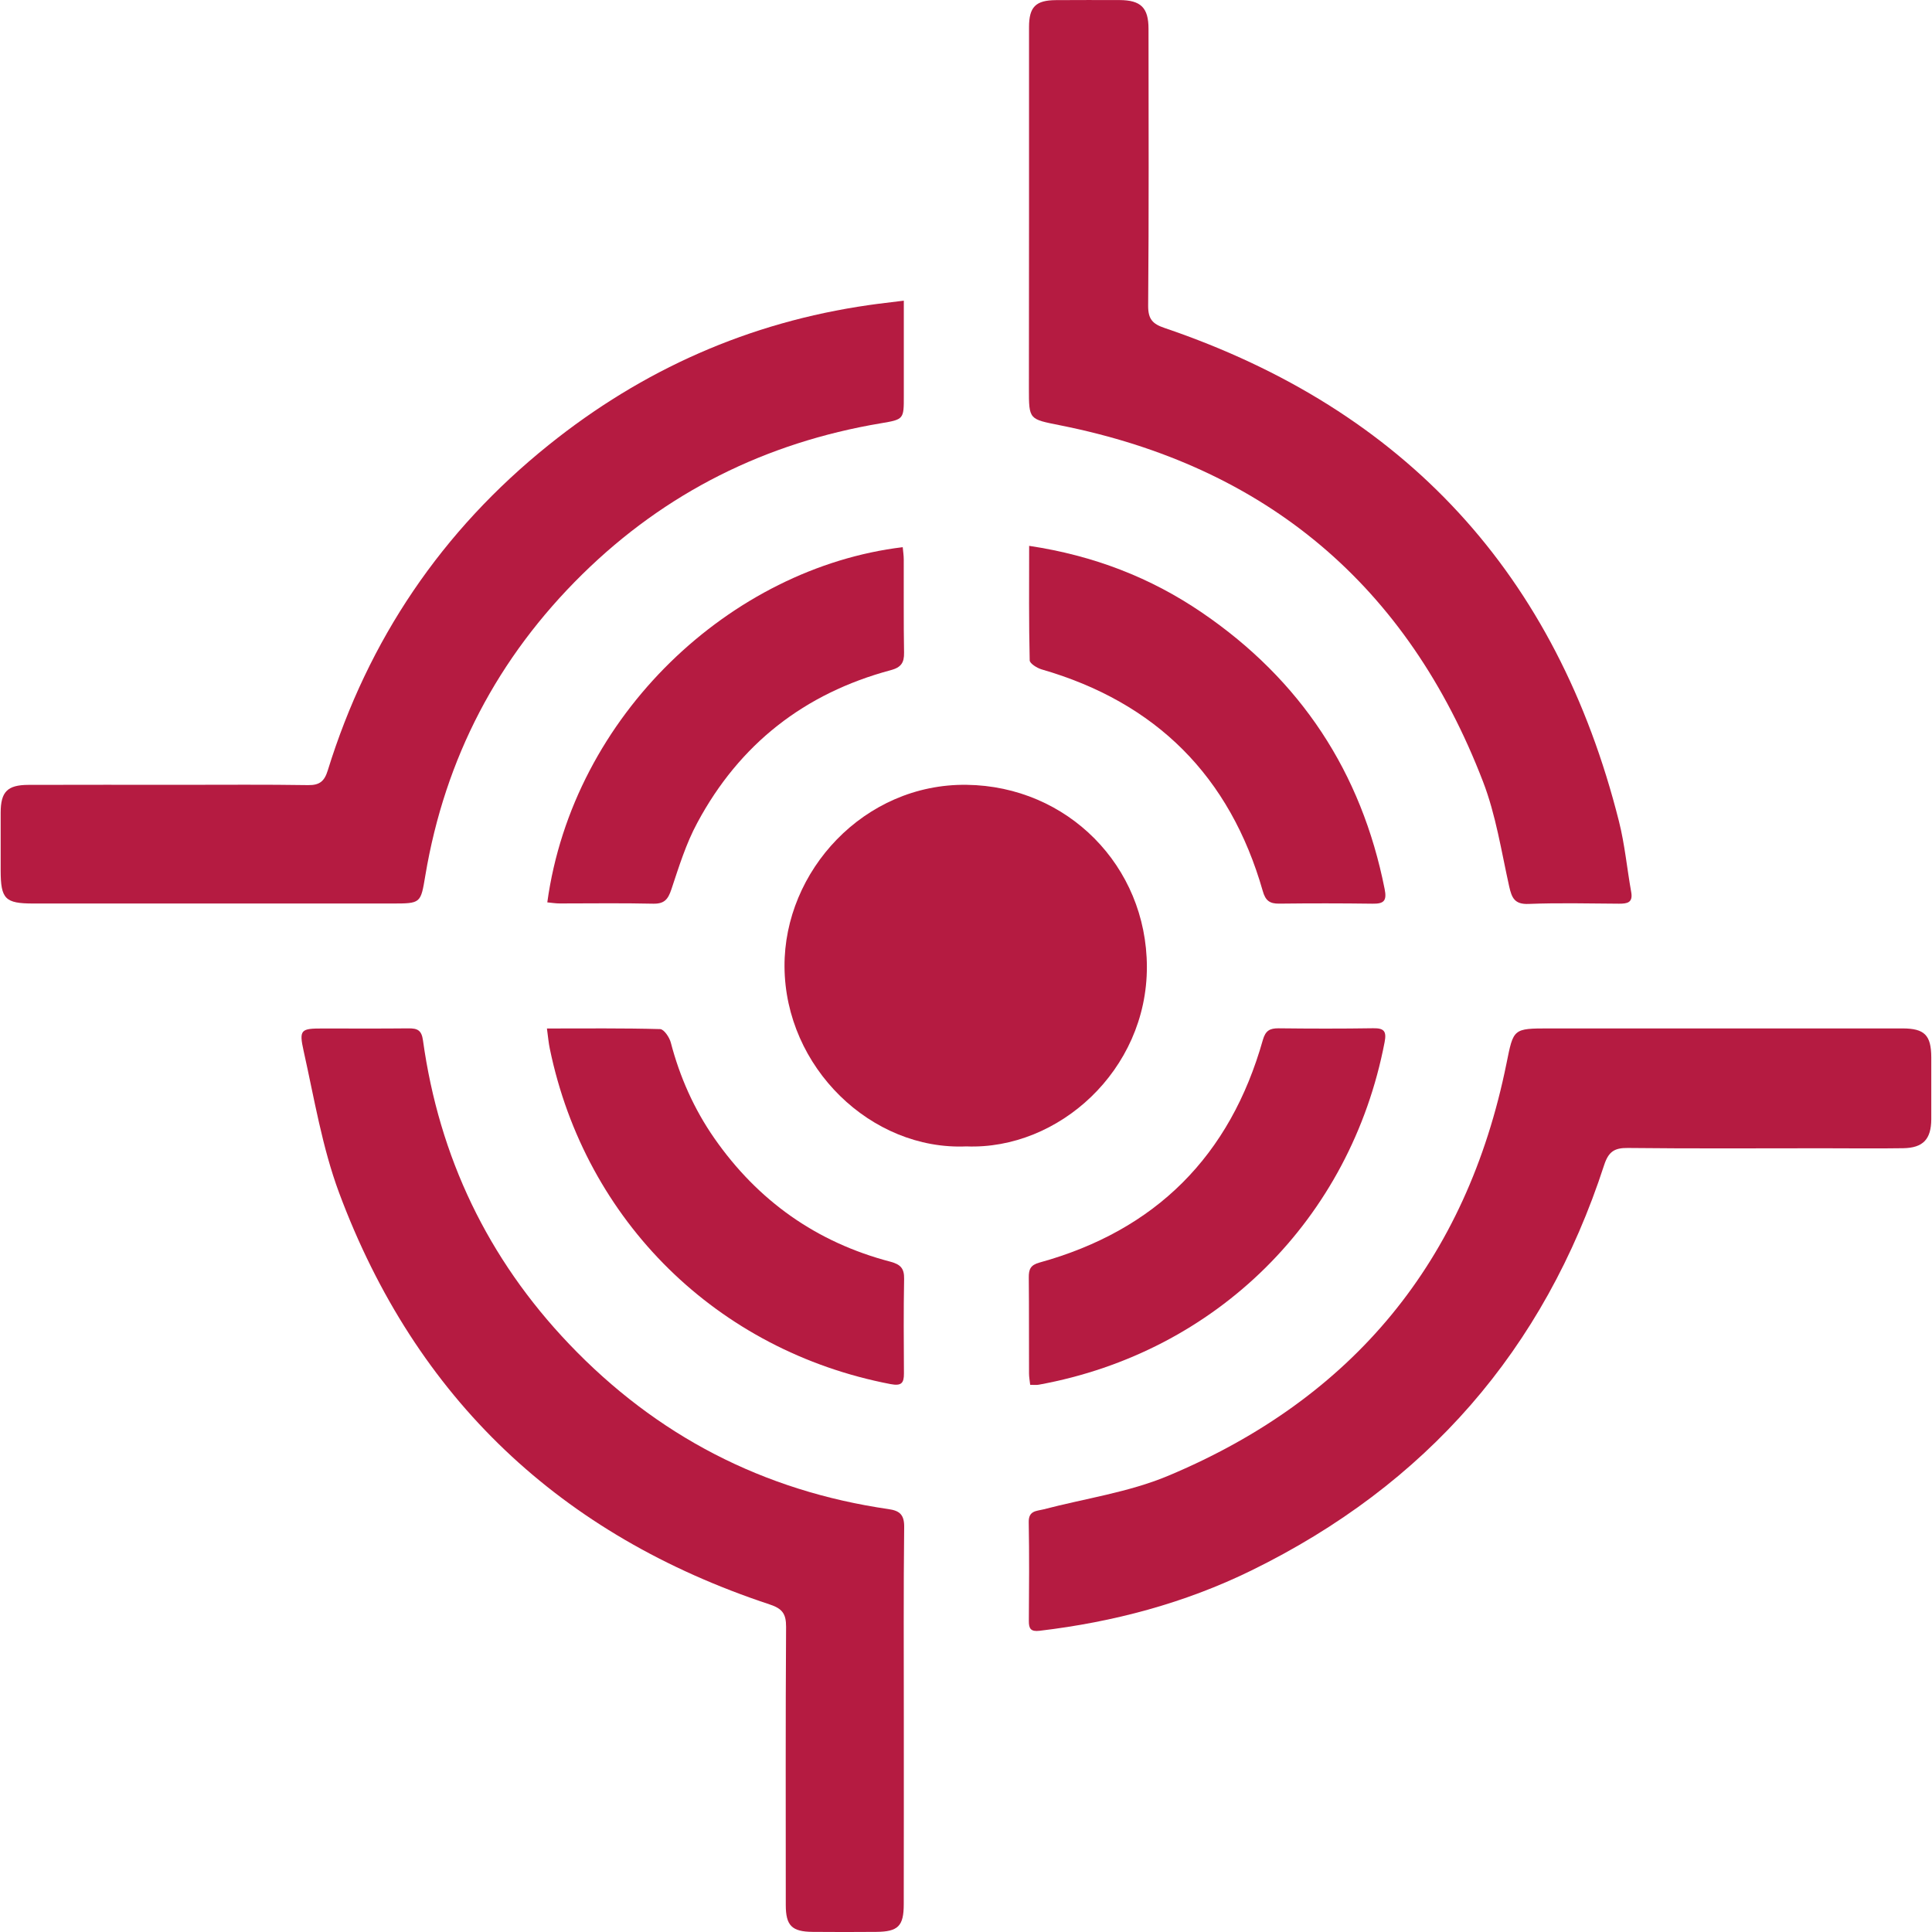 <?xml version="1.0" encoding="utf-8"?>
<!-- Generator: Adobe Illustrator 16.0.0, SVG Export Plug-In . SVG Version: 6.00 Build 0)  -->
<!DOCTYPE svg PUBLIC "-//W3C//DTD SVG 1.1//EN" "http://www.w3.org/Graphics/SVG/1.1/DTD/svg11.dtd">
<svg version="1.1" id="Calque_1" xmlns="http://www.w3.org/2000/svg" xmlns:xlink="http://www.w3.org/1999/xlink" x="0px" y="0px"
	 width="32px" height="32px" viewBox="0 0 32 32" enable-background="new 0 0 32 32" xml:space="preserve">
<g>
	<path fill-rule="evenodd" clip-rule="evenodd" fill="#B51B41" d="M17.044,3.561c0-1.038-0.001-2.074,0-3.111
		c0-0.337,0.111-0.446,0.447-0.448C17.843,0,18.193,0,18.544,0.001c0.352,0.002,0.479,0.126,0.479,0.477
		c0.001,1.529,0.007,3.058-0.006,4.586c-0.001,0.223,0.074,0.302,0.274,0.369c3.99,1.356,6.496,4.088,7.524,8.171
		c0.097,0.384,0.133,0.781,0.203,1.172c0.032,0.178-0.069,0.192-0.202,0.192c-0.499-0.003-0.999-0.016-1.498,0.004
		c-0.23,0.009-0.278-0.098-0.321-0.289c-0.13-0.584-0.221-1.186-0.434-1.738c-1.249-3.246-3.589-5.221-7.006-5.901
		c-0.512-0.103-0.515-0.09-0.515-0.605C17.043,5.479,17.043,4.52,17.044,3.561z"/>
	<path fill-rule="evenodd" clip-rule="evenodd" fill="#B51B41" d="M28.427,17.034c1.029,0,2.058,0,3.088,0
		c0.361,0.001,0.471,0.112,0.473,0.476c0.001,0.344,0.001,0.687,0,1.029c-0.002,0.329-0.134,0.473-0.464,0.479
		c-0.444,0.007-0.889,0.001-1.333,0.001c-1.076,0-2.153,0.007-3.229-0.005c-0.223-0.003-0.319,0.062-0.391,0.279
		c-0.996,3.065-2.952,5.302-5.844,6.719c-1.106,0.542-2.285,0.854-3.509,0.999c-0.145,0.017-0.178-0.035-0.177-0.163
		c0.004-0.546,0.008-1.092-0.002-1.638c-0.003-0.19,0.128-0.181,0.244-0.21c0.69-0.181,1.414-0.283,2.065-0.556
		c3.063-1.283,4.943-3.563,5.604-6.829c0.117-0.579,0.107-0.581,0.712-0.581C26.586,17.034,27.506,17.034,28.427,17.034z"/>
	<path fill-rule="evenodd" clip-rule="evenodd" fill="#B51B41" d="M14.97,4.98c0,0.551,0,1.063,0,1.575
		c0.001,0.389,0.001,0.392-0.381,0.456c-1.907,0.321-3.565,1.145-4.944,2.501c-1.401,1.378-2.274,3.045-2.6,4.988
		c-0.078,0.464-0.071,0.465-0.556,0.465c-1.979,0-3.96,0.001-5.939,0c-0.465,0-0.538-0.075-0.539-0.545c0-0.319,0-0.64,0-0.959
		C0.012,13.115,0.12,13.001,0.472,13c0.851-0.003,1.7-0.001,2.55-0.001c0.693,0,1.388-0.006,2.081,0.005
		c0.193,0.003,0.271-0.066,0.326-0.244c0.671-2.167,1.89-3.969,3.658-5.389c1.556-1.251,3.322-2.034,5.305-2.318
		C14.567,5.027,14.745,5.009,14.97,4.98z"/>
	<path fill-rule="evenodd" clip-rule="evenodd" fill="#B51B41" d="M14.97,28.429c0,1.037,0.001,2.074-0.001,3.11
		c0,0.363-0.093,0.456-0.456,0.459c-0.351,0.003-0.702,0.003-1.053,0c-0.345-0.003-0.445-0.104-0.445-0.445
		c0-1.537-0.005-3.072,0.005-4.607c0.001-0.217-0.063-0.303-0.273-0.372c-3.454-1.143-5.859-3.403-7.131-6.819
		c-0.279-0.751-0.411-1.56-0.587-2.348c-0.079-0.354-0.044-0.372,0.311-0.372c0.476,0,0.95,0.003,1.427-0.002
		c0.146-0.001,0.216,0.029,0.239,0.2c0.269,1.934,1.073,3.615,2.42,5.028c1.447,1.518,3.215,2.434,5.293,2.735
		c0.185,0.026,0.26,0.096,0.257,0.299C14.964,26.34,14.97,27.384,14.97,28.429z"/>
	<path fill-rule="evenodd" clip-rule="evenodd" fill="#B51B41" d="M16.006,18.988c-1.574,0.069-3.003-1.308-3.012-2.979
		c-0.009-1.579,1.316-3.032,3.016-3.01c1.67,0.021,2.982,1.344,2.986,3.014C18.999,17.727,17.531,19.048,16.006,18.988z"/>
	<path fill-rule="evenodd" clip-rule="evenodd" fill="#B51B41" d="M17.063,22.937c-0.007-0.067-0.019-0.128-0.019-0.187
		c-0.002-0.53,0.001-1.062-0.004-1.591c-0.001-0.134,0.027-0.206,0.177-0.247c1.926-0.532,3.158-1.767,3.7-3.688
		c0.044-0.154,0.115-0.193,0.261-0.192c0.521,0.006,1.045,0.007,1.566-0.001c0.181-0.003,0.225,0.049,0.189,0.233
		c-0.563,2.927-2.782,5.132-5.722,5.67C17.17,22.943,17.123,22.937,17.063,22.937z"/>
	<path fill-rule="evenodd" clip-rule="evenodd" fill="#B51B41" d="M17.046,9.041c1.07,0.161,2.014,0.526,2.867,1.109
		c1.628,1.111,2.637,2.638,3.021,4.575c0.041,0.201-0.018,0.246-0.202,0.243c-0.515-0.007-1.029-0.007-1.545-0.001
		c-0.156,0.002-0.227-0.049-0.272-0.21c-0.543-1.899-1.766-3.123-3.666-3.671c-0.075-0.023-0.193-0.097-0.194-0.148
		C17.04,10.317,17.046,9.695,17.046,9.041z"/>
	<path fill-rule="evenodd" clip-rule="evenodd" fill="#B51B41" d="M9.059,17.035c0.648,0,1.263-0.007,1.875,0.01
		c0.063,0.002,0.153,0.135,0.176,0.221c0.149,0.571,0.385,1.103,0.721,1.586c0.722,1.037,1.694,1.726,2.918,2.046
		c0.168,0.045,0.229,0.112,0.226,0.284c-0.01,0.521-0.006,1.044-0.003,1.565c0.001,0.163-0.042,0.212-0.222,0.178
		c-2.868-0.55-5.053-2.696-5.643-5.553C9.086,17.274,9.078,17.175,9.059,17.035z"/>
	<path fill-rule="evenodd" clip-rule="evenodd" fill="#B51B41" d="M9.065,14.946c0.426-3.105,3.048-5.541,5.887-5.883
		c0.006,0.069,0.017,0.137,0.017,0.205c0.002,0.514-0.004,1.028,0.005,1.543c0.003,0.167-0.051,0.244-0.22,0.289
		c-1.429,0.383-2.506,1.225-3.204,2.527c-0.187,0.345-0.305,0.729-0.43,1.104c-0.055,0.164-0.115,0.241-0.302,0.237
		c-0.514-0.012-1.028-0.004-1.542-0.004C9.208,14.965,9.142,14.953,9.065,14.946z"/>
</g>
</svg>
